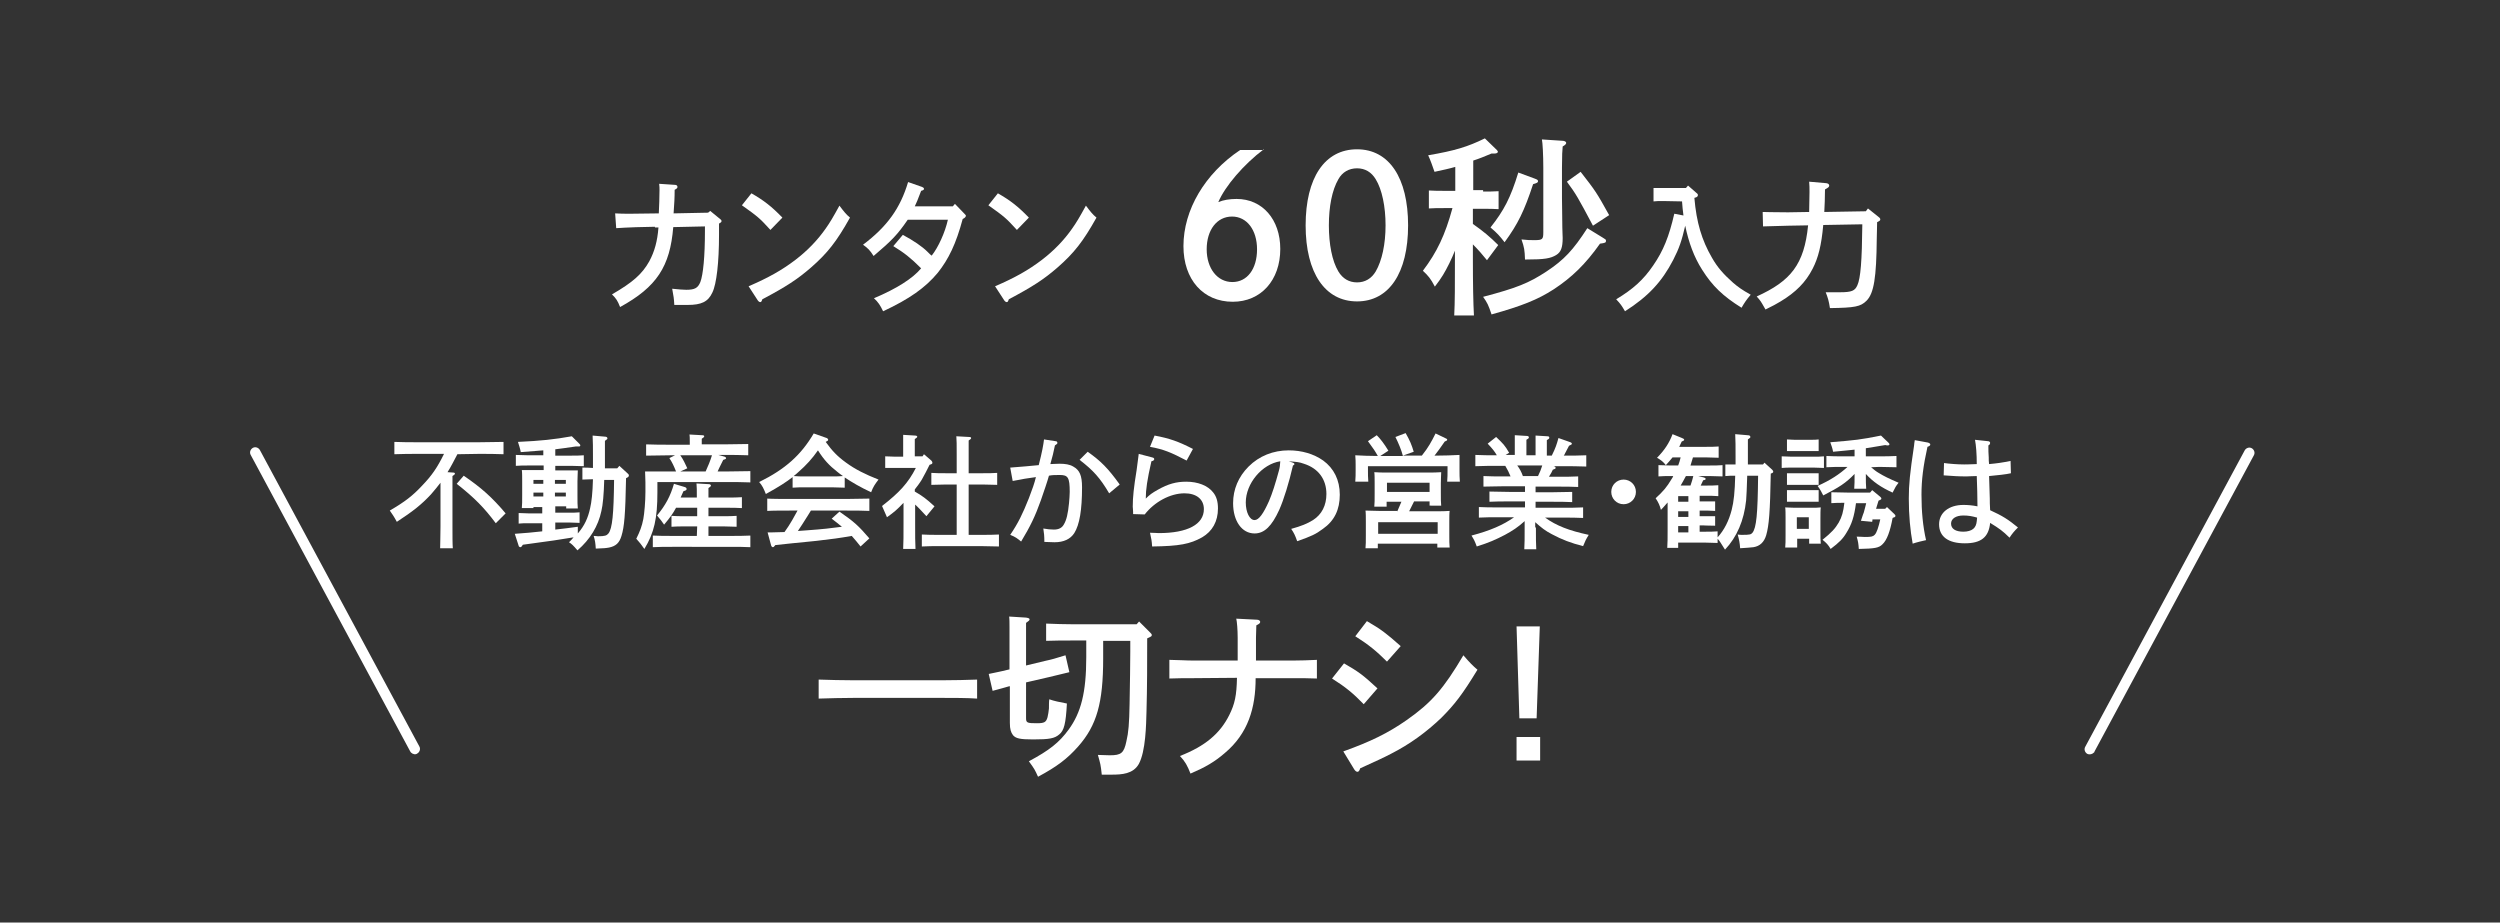 <?xml version="1.0" encoding="utf-8"?>
<!-- Generator: Adobe Illustrator 28.3.0, SVG Export Plug-In . SVG Version: 6.00 Build 0)  -->
<svg version="1.1" id="タイトル" xmlns="http://www.w3.org/2000/svg" xmlns:xlink="http://www.w3.org/1999/xlink" x="0px"
	 y="0px" viewBox="0 0 710 262" style="enable-background:new 0 0 710 262;" xml:space="preserve">
<rect x="0" y="0" width="710" height="262" fill="#333333" stroke="none"/>
<style type="text/css">
	.st0{enable-background:new    ;}
	.st1{fill:#FFFFFF;}
</style>
<g class="st0">
	<path class="st1" d="M129.9,129c-0.9,1.7-1.8,3.5-2.8,5.1l1.5,0.1c0.4,0,0.6,0.1,0.6,0.3s-0.2,0.4-0.7,0.7v14.4
		c0,2.7,0,4.9,0.1,6.1H125c0-1.3,0.1-3.3,0.1-6.1v-12.5c-0.8,1.1-1.7,2.1-2.7,3.3c-2.7,2.9-5.1,4.8-9.7,7.8c-0.8-1.5-1.3-2.2-2-3.2
		c4.3-2.5,6.5-4.2,9.2-7.1c2.7-2.8,4.3-5.1,6.2-9H119c-1.9,0-5.1,0-7,0.1v-3.5c1.8,0.1,5,0.1,7,0.1h17c2.2,0,5.2-0.1,7-0.1v3.5
		c-1.9-0.1-4.8-0.1-7-0.1L129.9,129L129.9,129z M131.7,135.1c5.1,3.5,8,6.1,11.9,10.7l-2.8,2.8c-3.2-4.3-6-7.2-11.1-11.2
		L131.7,135.1z"/>
	<path class="st1" d="M151.5,143.7v0.6h-3.3c0.1-0.8,0.1-2,0.1-3.7v-4c0-1.1,0-2.5-0.1-3.1c1.2,0,2.3,0,3.9,0h2.3v-1.3H150
		c-1,0-2.5,0-3.5,0.1v-3.1c1,0,2.5,0.1,3.5,0.1h4.3v-1.4c-1.6,0.1-3.5,0.3-6.4,0.5c-0.2-1.1-0.5-1.9-0.8-2.9
		c6.5-0.3,10.3-0.7,15.3-1.6l2.1,2.1c0.2,0.2,0.3,0.3,0.3,0.5s-0.1,0.3-0.4,0.3c-0.3,0-0.7,0-0.9,0c-2.6,0.4-4.3,0.6-5.8,0.8v1.8
		h4.6c1.1,0,2.5,0,3.5-0.1v3.1c-1,0-2.5-0.1-3.5-0.1h-4.6v1.3h2.5c1.6,0,2.6,0,3.9,0c0,0.6-0.1,2-0.1,3.1v4.1c0,1.6,0,2.8,0.1,3.6
		h-3.3v-0.6h-3.1v1.8h4.1c0.8,0,2,0,2.8-0.1v3c-0.7,0-1.9-0.1-2.8-0.1h-4.1v2c2-0.2,4.1-0.5,6.4-0.8v1.9c1.9-2.2,2.9-4.4,3.5-7.2
		c0.4-1.7,0.7-4.3,0.8-8.2c-1,0-2.2,0.1-3,0.1v-3.4c0.8,0,1.9,0,3,0.1v-3.2c0-2.8,0-4-0.1-6l3.4,0.3c0.6,0,0.8,0.2,0.8,0.5
		c0,0.2,0,0.2-0.7,0.7v7.8h3.5l0.6-0.7l2.4,2.2c0.2,0.2,0.3,0.3,0.3,0.5c0,0.3-0.1,0.5-0.8,0.8c-0.2,10.5-0.5,13.8-1.3,16.4
		c-0.6,2-1.6,2.9-3.5,3.3c-1.1,0.2-1.4,0.2-3.8,0.3c-0.1-1.6-0.2-2.3-0.6-3.6c0.6,0,0.9,0.1,1.2,0.1c2,0,2.5-0.2,3-0.8
		c1.1-1.4,1.5-5.5,1.6-15.2h-2.8c-0.1,4-0.4,7.2-0.8,8.8c-0.9,4.3-3.2,8.1-6.8,11.2c-1.2-1.4-1.6-1.8-2.4-2.3
		c0.5-0.5,0.9-0.9,1.3-1.4c-3.5,0.6-6.9,1.1-14.4,2.1c-0.3,0.5-0.5,0.7-0.7,0.7s-0.5-0.2-0.5-0.4l-1.1-3.4c2.8-0.2,5.3-0.4,7.8-0.7
		v-2.3h-3.9c-0.9,0-2.1,0-2.8,0.1v-3c0.8,0,2.1,0.1,2.8,0.1h3.9V144h-2.5V143.7z M154.3,136.3h-2.8v1.1h2.8V136.3z M154.3,139.9
		h-2.8v1.1h2.8V139.9z M160.7,136.3h-3.1v1.1h3.1V136.3z M160.7,139.9h-3.1v1.1h3.1V139.9z"/>
	<path class="st1" d="M205.8,129.7c0.2,0.1,0.4,0.2,0.4,0.4s-0.1,0.3-0.8,0.5c-0.9,1.8-1.3,2.6-1.6,3.3h2.3c2.2,0,5.1-0.1,7-0.1v3.2
		c-1.8-0.1-5-0.1-7-0.1h-19.4v3c0,7.3-0.9,11.4-3.7,16c-1-1.4-1.3-1.8-2.3-2.9c1-2,1.6-3.5,2-5.6c0.3-1.6,0.6-5,0.6-7.7V137
		c0-1.1-0.1-2.5-0.1-3.1c1.2,0,2.3,0,3.9,0h4.9c-0.6-1.5-1.1-2.6-1.9-3.8l1.6-0.8h-1.2c-1.9,0-5.1,0.1-7,0.1v-3.2
		c1.8,0.1,5,0.1,7,0.1h5.4v-0.7c0-0.9,0-1.8-0.1-2.2l3.6,0.2c0.4,0,0.6,0.1,0.6,0.3s-0.2,0.4-0.7,0.7c0,0.2,0,0.7,0,0.9v0.7h6.2
		c2.2,0,5.2-0.1,7-0.1v3.2c-1.9-0.1-4.8-0.1-7-0.1H204L205.8,129.7z M198,149.5h-3.8c-1,0-2.5,0-3.5,0.1v-3.1c1,0.1,2.5,0.1,3.5,0.1
		h3.8v-2.4h-6c-0.9,1.7-1.8,2.9-3.4,4.8c-0.7-1-0.8-1.2-2-2.6c2.4-2.9,3.8-5.5,4.8-9l3,0.9c0.4,0.1,0.6,0.3,0.6,0.6
		c0,0.2-0.2,0.4-0.6,0.5l-0.3,0.1c-0.3,0.7-0.6,1.3-0.8,1.8h4.6c0-2,0-3.2-0.1-4l3.5,0.2c0.4,0,0.6,0.2,0.6,0.4s-0.2,0.4-0.7,0.7
		v2.7h5.3c1.4,0,3.2,0,4.2-0.1v3.1c-1.1-0.1-3-0.1-4.2-0.1h-5.3v2.4h4.5c1,0,2.5,0,3.5-0.1v3.1c-1,0-2.5-0.1-3.5-0.1h-4.5v2.7h6.3
		c1.6,0,4.1,0,5.6-0.1v3.3c-1.5-0.1-4-0.1-5.6-0.1H191c-1.8,0-4.1,0-5.6,0.1v-3.3c1.5,0.1,3.8,0.1,5.6,0.1h6.9L198,149.5L198,149.5z
		 M193.2,129.3c0.8,1.1,1.4,2.4,2,3.7l-2,0.9h7.2c0.7-1.5,1.3-3,1.8-4.6L193.2,129.3L193.2,129.3z"/>
	<path class="st1" d="M239.9,138.5c-1,0-2.5-0.1-3.5-0.1h-7.8c-1,0-2.5,0-3.5,0.1v-3c-1.8,1.4-3.8,2.7-7.6,4.8
		c-0.6-1.5-1-2.4-1.9-3.4c7.5-3.7,11.9-7.7,15.5-13.8l3.4,1.2c0.5,0.1,0.7,0.4,0.7,0.6s-0.1,0.3-0.7,0.6c1.8,2.5,3.3,4.1,5.8,5.9
		c2.6,1.9,5.4,3.3,9.2,4.8c-1,1.3-1.5,2-2.1,3.6c-3-1.4-5.4-2.8-7.5-4.2L239.9,138.5L239.9,138.5z M244.4,155.2c-0.8-1-1.6-2-2.5-3
		c-3.4,0.6-5.6,0.9-10,1.4c-1.3,0.1-1.6,0.2-7,0.7c-1.7,0.2-2.1,0.2-4.7,0.5c-0.3,0.4-0.5,0.6-0.7,0.6s-0.4-0.2-0.5-0.5l-1-3.7h1.1
		c1.3,0,2.5-0.1,3.7-0.1c0.8-1.1,1.5-2.2,2.2-3.4c0.5-0.9,1-1.8,1.5-2.7h-2.3c-1.7,0-4.8,0-6.3,0.1v-3.5c1.4,0.1,4.5,0.1,6.3,0.1
		h16.4c1.9,0,4.7-0.1,6.3-0.1v3.5c-1.6-0.1-4.4-0.1-6.3-0.1h-10.3c-0.3,0.5-0.6,1-0.8,1.3c-1.4,2.2-2,3.2-2.9,4.5l2.7-0.2
		c4.2-0.3,6.9-0.6,9.8-1c-0.9-0.8-1.9-1.5-2.9-2.3l2.2-2c4.2,2.9,5.4,4,8.5,7.6L244.4,155.2z M236.4,135.3c1,0,2,0,3-0.1
		c-0.6-0.4-1.1-0.8-1.6-1.2c-2.3-1.8-3.8-3.4-5.5-6.1c-1.6,2.3-3.3,4.2-5.6,6.2c-0.4,0.4-0.8,0.7-1.3,1.1c1.1,0.1,2.1,0.1,3.1,0.1
		L236.4,135.3L236.4,135.3z"/>
	<path class="st1" d="M254.2,132.9c-0.7,0-2.1,0-2.8,0v-3.3c0.8,0,2,0.1,2.8,0.1h2.3v-3c0-1.6,0-2,0-3.2l3.4,0.2
		c0.4,0,0.6,0.2,0.6,0.3c0,0.2-0.2,0.4-0.7,0.7v4.9h2.2l0.4-0.6l2.1,1.8c0.1,0.1,0.3,0.4,0.3,0.6c0,0.3-0.1,0.4-0.8,0.6
		c-0.7,1.4-1.4,2.8-2.2,4.2c-0.6,1-1.3,1.9-2,2.8v0.6c2.1,1.2,3.2,2,5.6,4.2l-2.3,2.8c-1.4-1.5-2.3-2.5-3.2-3.3v5.4
		c0,3.2,0,5.6,0.1,7.2h-3.5c0.1-1.6,0.1-4,0.1-7.2v-5.9c-1.8,1.9-2.6,2.6-4.7,4.1c-0.1-0.3-0.2-0.5-0.3-0.7
		c-0.2-0.5-0.6-1.3-1.1-2.5c4.9-3.8,7.4-6.5,9.6-10.8L254.2,132.9L254.2,132.9z M271.7,137.6h-3c-1.2,0-3.1,0.1-4.2,0.1v-3.4
		c1.1,0.1,2.8,0.1,4.2,0.1h3v-5.3c0-2.8,0-4.2-0.1-5.2l3.6,0.2c0.4,0,0.6,0.1,0.6,0.3s-0.2,0.4-0.7,0.7c0,1,0,2.8,0,4v5.3h3.9
		c1.4,0,3.1,0,4.2-0.1v3.4c-1.1,0-3-0.1-4.2-0.1h-3.9v14.3h3.7c1.4,0,3.7,0,4.9-0.1v3.4c-1.3,0-3.6-0.1-4.9-0.1h-12.1
		c-1.5,0-3.4,0-4.9,0.1v-3.4c1.3,0.1,3.3,0.1,4.9,0.1h5V137.6z"/>
	<path class="st1" d="M299.8,125.3c0.3,0,0.5,0.2,0.5,0.5c0,0.2-0.1,0.3-0.7,0.7c-0.5,2.3-0.6,2.9-1.3,5.3c0.6,0,1.8-0.1,2.6-0.1
		c1.6,0,2.9,0.2,3.9,0.8c1.8,1,2.5,2.5,2.5,5.9c0,6.4-0.7,10.6-2.2,13c-1.1,1.7-3,2.6-5.6,2.6c-1,0-2.3-0.1-2.9-0.1
		c0-1.6-0.1-2.6-0.3-3.8c1.2,0.2,2.1,0.3,3,0.3c1.4,0,2.3-0.5,2.8-1.4c0.8-1.3,1.2-3.1,1.5-6.1c0.1-1.2,0.2-2.3,0.2-3.2
		c0-4.1-0.5-4.8-2.8-4.8c-1.3,0-2.2,0-3.1,0.2c-0.4,1.5-1.5,4.7-2.3,7c-1.6,4.5-3,7.4-5.6,11.7c-1.1-0.9-1.6-1.3-3.1-1.9
		c2.3-3.4,3.5-5.9,5.3-10.4c1-2.6,1.6-4.3,2-6c-2.4,0.4-2.5,0.3-4.4,0.7c-1,0.2-1.1,0.2-2.2,0.4l-0.7-3.8c2.8-0.2,6.1-0.5,8.1-0.7
		c1-3.9,1.3-5.7,1.5-7.3L299.8,125.3z M308.9,128.3c3.7,2.6,5.8,4.7,9.1,9.3l-3,2.5c-2.6-4.4-4.5-6.5-8.4-9.5L308.9,128.3z"/>
	<path class="st1" d="M327.2,129.9c0.4,0.1,0.6,0.2,0.6,0.5s-0.3,0.5-0.8,0.6c-1.2,5.3-1.6,8-1.6,10.6c1.1-1.1,1.8-1.6,3.4-2.5
		c3-1.7,5.3-2.3,8.1-2.3c3.3,0,6.1,1.1,7.6,3c1,1.2,1.4,2.7,1.4,4.6c0,3.7-1.6,6.5-4.5,8.2c-3.4,1.9-6.4,2.5-14.2,2.6
		c-0.1-1.6-0.2-2.1-0.6-3.9c1.1,0,2,0.1,2.5,0.1c8.2,0,12.8-2.5,12.8-6.8c0-2.8-2.1-4.5-5.5-4.5c-4.1,0-8.6,2.5-11.3,6l-3.3-0.1
		v-0.6c0-0.6-0.1-1.2-0.1-1.5c0-2.7,0.3-5.5,1.1-10.4c0.3-2.1,0.4-2.9,0.6-4.6L327.2,129.9z M327.9,123.7c4.3,0.8,6.8,1.7,10.9,3.8
		l-1.8,3.3c-4.4-2.3-6.5-3.2-10.4-3.9L327.9,123.7z"/>
	<path class="st1" d="M367.2,131.4c0.3,0.1,0.4,0.2,0.4,0.4s-0.1,0.3-0.4,0.4c-1.1,4.8-2.6,9.7-3.9,12.6c-2.1,4.6-4.2,6.7-7,6.7
		c-3.6,0-6.1-3.5-6.1-8.6c0-3.9,1.5-7.5,4.4-10.4c3-3,7-4.6,11.4-4.6c3.7,0,7.1,1,9.8,2.9c3,2.2,4.7,5.5,4.7,9.7s-1.5,7.4-4.8,9.7
		c-2,1.5-3.3,2.1-7.3,3.5c-0.6-1.7-0.9-2.3-1.7-3.5c2.9-0.8,4.6-1.5,6.2-2.5c2.5-1.6,3.8-4.2,3.8-7.4c0-4.2-2.3-7.3-6.4-8.6
		c-1.4-0.5-1.9-0.5-4.3-0.7L367.2,131.4z M353.8,142.7c0,2.8,1.1,5,2.5,5c1.2,0,2.5-1.8,4.1-5.4c0.9-2.1,1.8-4.9,2.8-8.6
		c0.3-1.1,0.3-1.4,0.4-2.7C358.4,131.8,353.8,137.3,353.8,142.7z"/>
	<path class="st1" d="M398.4,129.4c-0.4-1.6-1.3-3.7-2.1-5.3l2.9-1.1c1.2,2.1,1.7,3.3,2.3,5.3L398.4,129.4h5.4
		c1.9-2.4,2.7-3.9,3.9-6.3l2.9,1.4c0.3,0.1,0.4,0.2,0.4,0.4c0,0.2-0.2,0.3-0.7,0.5c-1.3,1.9-1.9,2.7-2.9,4h0.2
		c2.4,0,5.1-0.1,6.9-0.2c0,1.3,0,1.9,0,2.7v1.8c0,0.9,0,1.9,0.1,3.1H411c0.1-1,0.1-2.3,0.1-3.1v-1.3h-22.6v1.3c0,0.8,0,2,0.1,3.1
		h-3.7c0.1-1.2,0.1-2.2,0.1-3.1V132c0-0.8,0-1.4-0.1-2.7c1.7,0.1,4.2,0.2,6.4,0.2c-0.8-1.4-1.1-1.9-2.8-4.2l2.5-1.7
		c1,1,2.1,2.4,3.3,4.4l-2.3,1.5h6.4V129.4z M396.8,145.3c0.4-0.9,0.8-1.9,1.2-2.8h-4.2v1.4h-3.5c0.1-0.8,0.1-2,0.1-3.7v-3
		c0-1.1,0-2.5-0.1-3.1c1.2,0.1,2.3,0.1,3.8,0.1h11.3c1.6,0,2.6,0,3.9-0.1c0,0.6-0.1,2-0.1,3.1v2.8c0,1.6,0,2.8,0.1,3.6H406v-1.2
		h-4.4c-0.5,0.9-0.9,1.9-1.4,2.8h7.7c1.5,0,2.6,0,3.8-0.1c-0.1,0.6-0.1,2-0.1,3.1v3.7c0,1.6,0,2.8,0.1,3.6h-3.5v-1.1h-16.9v1.3h-3.5
		c0.1-0.8,0.1-2,0.1-3.7v-3.9c0-1.1,0-2.5-0.1-3.1c1.2,0,2.3,0.1,3.9,0.1h5.1V145.3z M408.3,148.3h-16.9v3.3h16.9V148.3z M406,137.1
		h-12.1v2.6H406V137.1z"/>
	<path class="st1" d="M436.2,149.8c0,2.7,0,4.9,0.1,6.2h-3.4c0.1-1.4,0.1-3.3,0.1-6.2V148c-2,1.8-3.4,2.7-5.6,3.9
		c-2.7,1.4-4.5,2.2-8,3.3c-0.6-1.6-0.7-1.8-1.5-3.1c5.3-1.4,9-3,12.1-5.2h-4.4c-1.8,0-4.1,0-5.6,0.1v-3c1.5,0.1,3.7,0.1,5.6,0.1h7.5
		v-1.7h-4.5c-1.8,0-4.1,0-5.6,0.1v-2.9c1.5,0,3.8,0.1,5.6,0.1h4.5v-1.6h-6.2c-1.8,0-4.1,0.1-5.6,0.1v-3c1.5,0.1,3.8,0.1,5.6,0.1h2.1
		c-0.4-1-0.9-2-1.5-3H426c-1.9,0-5.1,0-7,0.1v-3.2c1.6,0.1,4.1,0.1,6.1,0.1c-0.7-1.2-1.2-1.8-2.6-3.3l2.4-1.9c2,1.9,2.5,2.4,3.7,4.5
		l-1,0.6h2.6v-3.4c0-0.6,0-1.5,0-2.2l3.3,0.2c0.4,0,0.7,0.1,0.7,0.4s-0.2,0.4-0.7,0.7v4.4h2.6v-3.4c0-0.9,0-1.7,0-2.2l3.3,0.2
		c0.4,0,0.6,0.1,0.6,0.4s-0.2,0.4-0.7,0.7v4.4h1.4c1.1-2.2,1.4-3.2,1.9-5l3.4,1.2c0.2,0.1,0.4,0.2,0.4,0.4c0,0.2-0.1,0.3-0.8,0.6
		l-1.1,2.1c-0.1,0.2-0.2,0.5-0.4,0.7c2.1,0,4.8,0,6.4-0.1v3.2c-1.9-0.1-4.8-0.1-7-0.1h-2.3c0.5,0.1,0.6,0.3,0.6,0.5
		s-0.2,0.3-0.8,0.5c-0.2,0.5-0.6,1.2-1.1,2h2.7c1.6,0,4.1,0,5.6-0.1v3c-1.5-0.1-4-0.1-5.6-0.1h-6.5v1.6h4.8c1.6,0,4.1-0.1,5.6-0.1
		v2.9c-1.5-0.1-4-0.1-5.6-0.1h-4.8v1.7h7.9c1.6,0,4.1,0,5.6-0.1v3c-1.5-0.1-4-0.1-5.6-0.1h-5.2c3.2,2.3,6.8,3.7,12.4,4.9
		c-0.8,1.3-1,1.7-1.6,3.2c-3.5-0.9-5.9-1.8-8.9-3.4c-1.9-1-2.9-1.8-4.7-3.4v1.5H436.2z M436.8,135.2c0.5-1,0.9-2,1.2-3h-7.1
		c0.7,0.9,1.2,1.9,1.6,3H436.8z"/>
	<path class="st1" d="M464.6,139.7c0,2-1.6,3.5-3.5,3.5c-2,0-3.5-1.6-3.5-3.5c0-2,1.6-3.5,3.5-3.5S464.6,137.7,464.6,139.7z"/>
	<path class="st1" d="M496.2,135.4c-0.1,2.9-0.2,5.9-0.3,6.7c-0.6,5.7-2.6,10.4-6,14c-1.4-2.2-1.4-2.3-2.1-3.1v1.2
		c-1,0-2.5-0.1-3.5-0.1h-7.7v1.5h-3.1c0.1-1.2,0.1-2.9,0.1-5.1v-7.8c-1.1,1.3-1.8,2-1.9,2.1c-0.3-1.2-0.7-2.1-1.5-3.3
		c2.1-1.9,3.2-3.2,4.5-5.4c0.2-0.3,0.4-0.6,0.5-0.9h-0.7c-1,0-2.5,0-3.5,0.1v-3.2c1,0,2.5,0.1,3.5,0.1h2.1c0.3-0.7,0.5-1.5,0.7-2.3
		H475c-0.6,0.8-1.3,1.5-1.9,2.2c-0.8-1-1.2-1.3-2.5-2.1c2-2,3.5-4.2,4.4-6.7l2.7,1.1c0.5,0.2,0.6,0.3,0.6,0.5s-0.2,0.3-0.7,0.5
		c-0.2,0.5-0.5,1-0.7,1.5h7.7c1,0,2.5,0,3.5-0.1v3.2c-1,0-2.5-0.1-3.5-0.1h-3.8c-0.2,0.8-0.5,1.5-0.7,2.3h5.6c1,0,2.5,0,3.5-0.1v3.2
		c-1,0-2.5-0.1-3.5-0.1h-3.4l1.6,0.4c0.3,0.1,0.5,0.2,0.5,0.4s-0.1,0.3-0.7,0.4c-0.1,0.2-0.6,1.3-0.7,1.5h1.5c1.1,0,2.5,0,3.5-0.1
		v3.1c-1-0.1-2.5-0.1-3.5-0.1h-1.8v1.6h0.9c2.2,0,2.8,0,3.5,0v2.7c-1.9-0.1-2.2-0.1-3.5-0.1h-0.9v1.6h0.9c1.4,0,2.4,0,3.5,0v2.7
		c-2.2,0-3.4-0.1-3.5-0.1h-0.9v1.8h1.6c1,0,2.5,0,3.5-0.1v1.7c1.9-2.1,3.2-4.7,4-7.8c0.6-2.3,0.9-5.2,1-9.7c-0.9,0-2.1,0-2.8,0.1
		v-3.3c0.7,0,2,0,2.8,0h0.1V130c0-3.9,0-4.4-0.1-6.7l3.5,0.3c0.6,0,0.8,0.2,0.8,0.5c0,0.2,0,0.2-0.7,0.7v7.1h4.3l0.4-0.5l2.2,2
		c0.2,0.2,0.3,0.4,0.3,0.5c0,0.3-0.1,0.4-0.7,0.6c-0.2,11-0.5,14.7-1.3,17.5c-0.6,2-1.8,3.1-3.6,3.4c-0.9,0.1-2.1,0.2-3.8,0.3
		c-0.1-1.5-0.3-2.5-0.7-3.9c0.6,0.1,0.8,0.1,1.3,0.1c2.1,0,2.5-0.1,2.9-0.6c1.1-1.4,1.5-5.2,1.6-16.2h-3.1V135.4z M476.6,142.5h2.9
		v-1.6h-2.9V142.5z M476.6,146.8h2.9v-1.6h-2.9V146.8z M479.5,149.4h-2.9v1.8h2.9V149.4z M478.8,135.2c-0.5,0.9-1,1.9-1.5,2.7h2.8
		c0.3-0.9,0.6-1.8,0.8-2.7H478.8z"/>
	<path class="st1" d="M518,132.9c-0.7,0-1.9-0.1-2.8-0.1h-6.4c-0.9,0-2.1,0-2.8,0.1v-3.3c0.8,0,2,0.1,2.8,0.1h6.4c0.8,0,2,0,2.8-0.1
		V132.9z M510.4,155.5H507c0.1-0.8,0.1-2,0.1-3.7v-4.6c0-1.1,0-2.5-0.1-3.1c0.8,0,1.5,0.1,2.6,0.1h4.9c1,0,1.8,0,2.6-0.1
		c-0.1,0.6-0.1,2-0.1,3.1v3.6c0,1.6,0,2.8,0.1,3.6h-3.3V153h-3.4V155.5z M516.5,128.1c-1,0-1.9,0-2.1,0h-4.8c-0.4,0-1.6,0-2.1,0
		v-3.3c0.5,0,1.4,0.1,2.1,0.1h4.8c0.7,0,1.6,0,2.1-0.1V128.1z M516.5,137.7c-0.5,0-1.4,0-2.1,0h-4.8c-0.7,0-1.6,0-2.1,0v-3.3
		c0.5,0,1.4,0,2.1,0h4.8c0.7,0,1.6,0,2.1,0V137.7z M516.5,142.5c-0.5,0-1.4,0-2.1,0h-4.8c-0.7,0-1.6,0-2.1,0v-3.3c0.5,0,1.4,0,2.1,0
		h4.8c0.7,0,1.6,0,2.1,0V142.5z M513.7,146.9h-3.4v3.3h3.4V146.9z M531.4,132.7c0.7,0.6,1.4,1.2,2.3,1.7c1.3,0.8,2.7,1.5,5.5,2.7
		c-0.8,1-0.9,1.2-1.7,2.8c-3.3-1.5-5.6-3.1-7.6-5.3c0,1.8,0,3.3,0.1,4.2h-3.4c0.1-1,0.1-2.4,0.1-4.2c-2.5,2.6-4.4,3.8-8.9,6.1
		c-0.5-1-0.8-1.6-1.6-2.7c3.6-1.6,6.2-3.3,8.5-5.4h-1.1c-1.5,0-3.4,0-4.9,0.1v-3.2c1.4,0.1,3.3,0.1,4.9,0.1h3.1v-1.9
		c-1.5,0.2-3.3,0.3-6.1,0.6c-0.2-1.1-0.5-1.8-0.8-2.7c7.2-0.6,8.4-0.7,14.4-1.9l2.1,2c0.2,0.2,0.3,0.3,0.3,0.5s-0.2,0.3-0.5,0.3
		c-0.1,0-0.3,0-0.7-0.1c-2.5,0.4-4.1,0.7-5.5,0.9v2.3h3.8c1.4,0,3.6,0,4.9-0.1v3.2c-1.3,0-3.6-0.1-4.9-0.1L531.4,132.7L531.4,132.7z
		 M531.9,147.3c-0.1,0.3-0.2,0.6-0.2,0.9l-3.2-0.3c0.6-1.8,0.7-2.1,0.8-2.3c0.3-1.2,0.6-2.1,0.7-2.7h-2.9c-0.5,3.8-1.2,6-2.7,8.4
		c-1,1.7-2.1,2.8-4.5,4.6c-0.7-1.2-1.2-1.7-2.3-2.6c2.6-2.1,3.6-3.2,4.6-4.9c0.9-1.6,1.3-3,1.6-5.6c-1.3,0-2.7,0-3.7,0.1v-3.1
		c1.3,0,3.5,0.1,4.9,0.1h6.1l0.6-0.7l2.3,1.9c0.2,0.2,0.3,0.3,0.3,0.5s-0.1,0.3-0.6,0.5l-0.2,0.1c-0.2,0.8-0.5,1.5-0.7,2.3h2.6
		l0.5-0.5l2.1,2c0.2,0.2,0.3,0.3,0.3,0.5s-0.1,0.4-0.6,0.5l-0.2,0.1c-0.7,3.8-1.6,6.3-2.9,7.5c-1,1-2.1,1.2-6.7,1.3
		c-0.1-1.5-0.2-2.1-0.6-3.5c1.2,0,1.7,0.1,2.3,0.1c1.8,0,2.3-0.1,2.8-0.6c0.6-0.6,1.1-2.2,1.6-4.4h-2.1V147.3z"/>
	<path class="st1" d="M547.6,125.7c0.3,0.1,0.6,0.3,0.6,0.5c0,0.3-0.2,0.5-0.8,0.7c-1.2,5.4-1.7,9.4-1.7,13.6c0,4.7,0.4,9,1.3,12.9
		c-0.6,0.1-3,0.7-3.8,1c-0.7-3.8-1.1-8-1.1-12.8c0-4,0.3-7.1,1.5-15.1c0-0.4,0.1-0.8,0.2-1.5L547.6,125.7z M564.6,125.3
		c0.3,0,0.6,0.2,0.6,0.5c0,0.2-0.1,0.3-0.2,0.5l-0.3,0.2c0,1.4,0,2.1,0.1,3.4c0,0.9,0,1,0.1,1.9c2.2-0.2,3.7-0.4,6.1-0.9l0.1,3.5
		c-1.2,0.3-4,0.6-6.2,0.8c0,1.2,0.1,1.8,0.2,6.4c0,0.7,0,1.9,0.1,3.3c3.5,1.6,5.1,2.6,7.9,4.9c-1.1,1.1-1.6,1.7-2.4,2.9
		c-1.9-1.9-2.9-2.6-5.5-4.2c-0.4,4.1-2.6,5.8-7.2,5.8c-4.7,0-7.3-1.9-7.3-5.4c0-3.3,2.8-5.5,6.9-5.5c1.2,0,2.5,0.1,4,0.4
		c0-2.5-0.1-6-0.2-8.6c-1.4,0-2,0.1-2.9,0.1c-2.6,0-3.5-0.1-6.5-0.3l0.1-3.5c1.4,0.2,3.8,0.4,5.7,0.4c0.2,0,1.4,0,3.6-0.1
		c0-2.9-0.2-5.3-0.5-6.9L564.6,125.3z M557.6,146.4c-2.1,0-3.5,0.9-3.5,2.3c0,1.5,1.3,2.3,3.5,2.3c1.2,0,2.2-0.3,2.8-0.8
		s0.9-1.2,1-2.2c0-0.2,0.1-0.9,0.1-1C560.1,146.6,559,146.4,557.6,146.4z"/>
</g>
<g class="st0">
	<path class="st1" d="M277.5,198.4c-2.7-0.2-7-0.2-10-0.2h-25c-2.8,0-7.3,0.1-10,0.2V193c2.6,0.1,7.1,0.2,10,0.2h25
		c3.2,0,7.5-0.1,10-0.2V198.4z"/>
	<path class="st1" d="M286.6,194.9c-1.1,0.3-2.7,0.8-4.7,1.3l-1.1-4.8l2.4-0.5c0.6-0.1,1.8-0.4,3.5-0.8v-11.8c0-1.2,0-2.5-0.1-3.2
		l4.8,0.3c0.6,0.1,1,0.2,1,0.5s-0.3,0.5-1,1V189l5.4-1.3c2.3-0.5,2.5-0.6,5.8-1.6l1.1,4.8c-2.9,0.7-4.2,1-5.8,1.4l-6.5,1.5V204
		c0,1.3,0.4,1.4,3.1,1.4c2.1,0,2.6-0.3,3-1.7c0.2-0.8,0.3-1.6,0.4-2.5c0-0.7,0-2,0.1-2.6c1.4,0.5,2.9,0.8,5,1.2
		c-0.3,5.7-0.8,7.7-2.2,8.8c-1.3,1.1-2.7,1.4-7.4,1.4c-3.8,0-4.9-0.3-5.7-1.2c-0.6-0.8-0.9-1.7-0.9-3.5v-10.4H286.6z M323.5,176.5
		l3.2,3.2c0.2,0.2,0.4,0.4,0.4,0.6c0,0.4,0,0.4-1.3,1c0,7,0,13.9-0.2,20.9c-0.1,3.5-0.2,11.2-2.2,14.8c-1.6,2.8-4.8,3-7.7,3h-2.8
		c-0.3-2.9-0.4-3.1-1.1-5.6c2.6,0.1,2.9,0.1,3.4,0.1c3.2,0,4-0.6,4.7-4c0.6-2.5,0.8-5,0.9-10.6c0.1-7.3,0.2-9.9,0.2-14.8V182h-7.7v5
		c0,12.6-1.8,19-7.1,25c-3.1,3.5-6,5.7-11.4,8.6c-0.9-2-1-2.2-2.6-4.4c5.8-3.1,8.6-5.3,11.3-9c3.5-4.8,5-10.5,5-20.6v-4.7h-3.4
		c-2.5,0-5.9,0-8,0.1v-4.9c2.1,0.1,5.5,0.2,8,0.2h17.7L323.5,176.5z"/>
	<path class="st1" d="M339.1,192.6c-2.1,0-5,0-7,0.1v-5.3c1.9,0,4.8,0.2,7,0.2h12.4v-6.5c0-2.2-0.2-4.6-0.4-5.4l5.9,0.3
		c0.5,0,0.9,0.3,0.9,0.6c0,0.4-0.3,0.6-1.1,1l-0.1,3.5v6.5H367c2,0,5.3-0.1,7-0.2v5.3c-1.8-0.1-5-0.1-7-0.1h-10.4
		c0,8.4-2.1,15.7-8.8,21.3c-2.9,2.5-5.5,4-9.7,5.8c-0.9-2.3-1.5-3.4-3-5c7.2-2.8,11.4-6.4,14-11.6c1.6-3.2,2.1-5.6,2.2-10.6
		L339.1,192.6L339.1,192.6z"/>
	<path class="st1" d="M381.7,188.4c4,2.3,5.3,3.2,9.5,7.1l-3.9,4.5c-3-3.1-5.2-4.9-9-7.3L381.7,188.4z M381.5,213.4
		c7.8-2.8,12.7-5.2,18-8.9c7-4.9,10.5-8.9,16.1-18.4c1.8,2.1,2.7,3,4,4.1c-4.2,6.9-6.4,9.8-10.3,13.7c-4.2,4-8.8,7.4-14.3,10.2
		c-2.3,1.2-4.1,2-8.7,4.1c-0.2,0.6-0.4,1-0.8,1c-0.2,0-0.6-0.2-0.9-0.7L381.5,213.4z M388.2,176.4c4.1,2.4,5.3,3.3,9.6,7.1l-3.9,4.4
		c-3-3-5.2-4.8-9-7.2L388.2,176.4z"/>
	<path class="st1" d="M437.4,209.3v6.7h-6.7v-6.7H437.4z M437.3,177.9l-0.9,26.1h-4.9l-0.8-26.1H437.3z"/>
</g>
<path id="線_1" class="st1" d="M116.7,213.7c-0.1-0.1-0.1-0.2-0.2-0.3l-45.3-84.2c-0.4-0.7-0.1-1.6,0.6-2s1.6-0.1,2,0.6l45.3,84.2
	c0.4,0.7,0.1,1.6-0.6,2C118,214.4,117.2,214.2,116.7,213.7z"/>
<path id="線_2" class="st1" d="M594.7,213.7c-0.5,0.5-1.2,0.7-1.9,0.4c-0.7-0.4-1-1.3-0.6-2l45.3-84.2c0.4-0.7,1.3-1,2-0.6
	s1,1.3,0.6,2l-45.3,84.2C594.9,213.5,594.8,213.6,594.7,213.7z"/>
<g class="st0">
	<path class="st1" d="M186,64.4c-2.4,0-8.3,0.2-11,0.4l-0.3-4.2c1.7,0.1,2.3,0.1,4.4,0.1c0.6,0,6.4-0.1,8-0.1c0.1-1.6,0.2-5,0.2-6.6
		c0-0.7,0-1-0.1-1.8l4.5,0.3c0.4,0,0.7,0.2,0.7,0.6c0,0.3-0.2,0.5-0.8,0.8c0,2.4-0.1,3.8-0.3,6.7l9.8-0.2l0.6-0.5l2.8,2.3
		c0.4,0.3,0.4,0.4,0.4,0.6c0,0.2,0,0.3-0.7,0.7v3.2c0,7.8-0.7,14-1.9,16.4c-1.2,2.6-3.1,3.5-7,3.5c-0.4,0-0.7,0-3.8,0
		c-0.1-1.9-0.2-2.4-0.6-4.6c2,0.2,3.1,0.3,4,0.3c2.4,0,3.3-0.5,4-2.2c0.8-2.1,1.3-7.3,1.3-14.5v-1.3l-9,0.2
		c-0.9,11.2-4.7,17-15.1,22.7c-0.7-1.8-1.1-2.4-2.3-3.6c5.9-3.4,8.6-5.8,10.6-9.4c1.5-2.8,2.3-5.7,2.6-9.6h-1V64.4z"/>
	<path class="st1" d="M213.4,54.9c3.5,2,5.7,3.7,8.8,6.9l-3.4,3.5c-3.1-3.4-3.6-3.8-8.1-7L213.4,54.9z M212.6,81.3
		c5.6-2.4,9.5-4.6,13.3-7.5c3.4-2.6,6.3-5.6,8.6-8.9c1.2-1.7,2.1-3.2,3.9-6.5c1.2,1.6,1.9,2.5,3,3.4c-3.8,6.8-6.4,10.1-11.1,14.2
		c-3.8,3.3-7,5.4-13.8,9c-0.2,0.6-0.3,0.8-0.6,0.8c-0.2,0-0.5-0.2-0.7-0.5L212.6,81.3z"/>
	<path class="st1" d="M256.4,66.7c3,1.6,5.5,3.3,7,4.8c0.8,0.8,0.9,0.9,1.2,1.1c1.9-2.4,3.8-6.6,4.6-10.2h-11.4
		c-2.9,4.2-4.4,5.8-9.7,10.3c-1-1.6-1.6-2.2-3-3.2c6.9-5.2,10.6-10.4,12.8-17.8l4,1.4c0.4,0.2,0.5,0.3,0.5,0.5
		c0,0.3-0.1,0.4-0.8,0.6c-1,2.7-1.3,3.3-1.8,4.4h10.8l0.6-0.7l2.7,2.8c0.4,0.4,0.4,0.4,0.4,0.6c0,0.3-0.3,0.6-0.9,0.9
		c-1.9,7.1-4,11.4-7.1,15.3c-3.5,4.2-8,7.4-15.5,10.9c-0.8-1.7-1.4-2.6-2.6-3.7c6.4-2.7,11-5.6,13.4-8.5c-3-3-4.8-4.4-7.9-6.3
		L256.4,66.7z"/>
	<path class="st1" d="M283.4,54.9c3.5,2,5.7,3.7,8.8,6.9l-3.4,3.5c-3.1-3.4-3.6-3.8-8.1-7L283.4,54.9z M282.6,81.3
		c5.6-2.4,9.5-4.6,13.3-7.5c3.4-2.6,6.3-5.6,8.6-8.9c1.2-1.7,2.1-3.2,3.9-6.5c1.2,1.6,1.9,2.5,3,3.4c-3.8,6.8-6.4,10.1-11.1,14.2
		c-3.8,3.3-7,5.4-13.8,9c-0.2,0.6-0.3,0.8-0.6,0.8c-0.2,0-0.5-0.2-0.7-0.5L282.6,81.3z"/>
</g>
<g class="st0">
	<path class="st1" d="M358.9,42.4c-5.7,4.3-11,10.5-12.9,15c1.4-0.6,3.2-0.9,5.2-0.9c7.3,0,12.4,5.8,12.4,14.2c0,8.9-5.5,15-13.5,15
		c-8.4,0-14-6.3-14-15.8c0-10.3,6.1-20.6,16.1-27.3h6.7V42.4z M357,70.8c0-5.5-2.9-9.3-7.1-9.3c-4.3,0-7.2,3.8-7.2,9.3
		c0,5.4,3,9.3,7.3,9.3C354.2,80.1,357,76.4,357,70.8z"/>
	<path class="st1" d="M399.9,64c0,13.5-5.4,21.6-14.5,21.6s-14.6-8.1-14.6-21.6s5.4-21.6,14.6-21.6C394.5,42.4,399.9,50.5,399.9,64z
		 M380.1,50.9c-1.8,3.1-2.7,7.8-2.7,13.1s0.9,10.1,2.7,13.1c1.2,2,3,3.1,5.3,3.1s4.1-1.1,5.3-3.1c1.8-3.1,2.8-7.8,2.8-13.1
		s-1-10.2-2.8-13.1c-1.2-2-3-3.1-5.3-3.1C383.1,47.8,381.2,48.9,380.1,50.9z"/>
	<path class="st1" d="M421.2,54.4c1.2,0,3.2,0,4.4-0.1v5.1c-1.2-0.1-2.9-0.1-4.4-0.1h-2.9v4.3c3,2.1,4.9,3.7,7.2,6l-3.2,4.3
		c-1.2-1.5-2.5-3-4-4.5v4.1c0,7.1,0.1,12.5,0.3,16.1H413c0.2-3.6,0.2-9,0.2-16.1v-2.3c-0.5,1.3-0.9,2.1-1.6,3.6
		c-1.3,2.6-2.1,4-4.1,6.6c-1.2-2.3-1.9-3.1-3.4-4.5c4-5.3,6.3-10.1,8.4-17.8h-2.4c-1.4,0-3.2,0-4.3,0.1v-5.1
		c1.2,0.1,3.2,0.1,4.3,0.1h3.2v-6.8c-1.7,0.5-3.6,0.9-5.9,1.4c-0.6-1.7-1.1-3.2-1.8-4.7c7.6-1.3,11.2-2.4,16.1-4.8l3.4,3.3
		c0.2,0.2,0.3,0.4,0.3,0.5c0,0.3-0.4,0.5-0.9,0.5h-0.9c-1.9,0.8-3.6,1.5-5.2,2V54h2.8V54.4z M455.2,67.5c0.8,0.5,0.9,0.5,0.9,0.9
		c0,0.5-0.2,0.6-1.7,0.8c-4.1,5.8-8,9.6-13.2,13c-4.5,2.9-9,4.7-17.6,7.1c-0.9-2.7-1.2-3.3-2.4-5c9.5-2.5,13-3.9,18-7.2
		c5-3.3,7.6-6.1,11.6-12.3L455.2,67.5z M435.8,50.7c0.8,0.3,1,0.4,1,0.8c0,0.3-0.3,0.5-1.4,0.8c-2.5,7.6-4.3,11.3-8.1,16.5
		c-1.4-1.8-2-2.5-4-4.2c3.8-4.8,5.7-8.4,7.9-15.6L435.8,50.7z M433.1,73.7c-0.1-2.7-0.2-3.4-1-5.7c1.7,0.2,2.5,0.2,3.6,0.2
		c2.4,0,2.6-0.2,2.6-2.3V47.7c0-3.6-0.2-7.3-0.4-8.1L444,40c0.5,0.1,0.8,0.3,0.8,0.6s-0.3,0.6-1,1c-0.1,1-0.2,2.5-0.2,6v8.7
		c0,1.7,0.1,5.2,0.1,8.2c0,1,0.1,2.4,0.1,3.1c0,2.7-0.5,4-1.8,4.8c-1.6,1-3.4,1.3-8.4,1.3C433.6,73.7,433.1,73.7,433.1,73.7z
		 M448.9,48.8c4.2,5.4,4.5,5.8,8.1,12.3l-4.6,3c-4.2-7.9-4.8-9-7.4-12.5L448.9,48.8z"/>
</g>
<g class="st0">
	<path class="st1" d="M472.6,57.1c-1.4,0-2.4,0-3,0.1v-3.8c0.8,0,1.6,0,3,0h6.2l0.6-0.7l2.4,2.1c0.3,0.2,0.4,0.4,0.4,0.6
		c0,0.3-0.2,0.6-0.7,0.7l-0.3,0.1c0.6,7,2.1,12,5,17c1.6,2.8,3.3,4.7,6,7.1c1.4,1.2,2.5,2,5,3.4c-1.2,1.4-1.8,2.3-2.6,3.7
		c-5.3-3.3-8.3-6.2-11.2-10.8c-2.3-3.6-3.8-7.7-4.8-12.5c-1,4.3-1.7,6.4-3.4,9.7c-3.2,6.2-7.1,10.4-13.7,14.6c-1-1.7-1.2-2-2.5-3.4
		c4.8-2.9,7.7-5.5,10.5-9.6c2.9-4.2,4.5-8.2,6-14.7l2.6,0.5c-0.2-1.4-0.3-2.7-0.4-4L472.6,57.1L472.6,57.1z"/>
	<path class="st1" d="M517.8,63.9c-0.5,5.7-1.4,9.3-3,12.4c-2,3.9-4.8,6.7-9.1,9.3c-1.3,0.8-2.1,1.2-4.3,2.3l-0.4-0.7
		c-0.8-1.4-1-1.8-2.1-3c9.7-4.4,13.5-9.1,14.6-20.2l-5.6,0.1c-3.9,0.1-4.6,0.1-7.2,0.2l-0.1-4.1c0.6,0,3,0.1,7.2,0.1l6-0.1l0.1-5.6
		c0-1,0-2.2-0.1-3l4.6,0.4c0.7,0,1.1,0.3,1.1,0.7s-0.3,0.6-1.2,1.1c0,2.4-0.1,4.4-0.2,6.4l11.8-0.2l0.6-0.8l3,2.4
		c0.4,0.3,0.5,0.5,0.5,0.7c0,0.3-0.1,0.4-0.9,0.8c0,2.2-0.1,3.2-0.1,4.7c-0.1,11-0.8,15.5-2.9,17.6c-1.7,1.7-3.3,2-10.4,2.1
		c-0.3-2-0.6-3-1.2-4.5h0.7c1,0,2.1,0,3.3,0c3.4,0,4.3-0.4,5-2c0.9-2,1.3-6.8,1.4-17.3L517.8,63.9z"/>
</g>
</svg>
